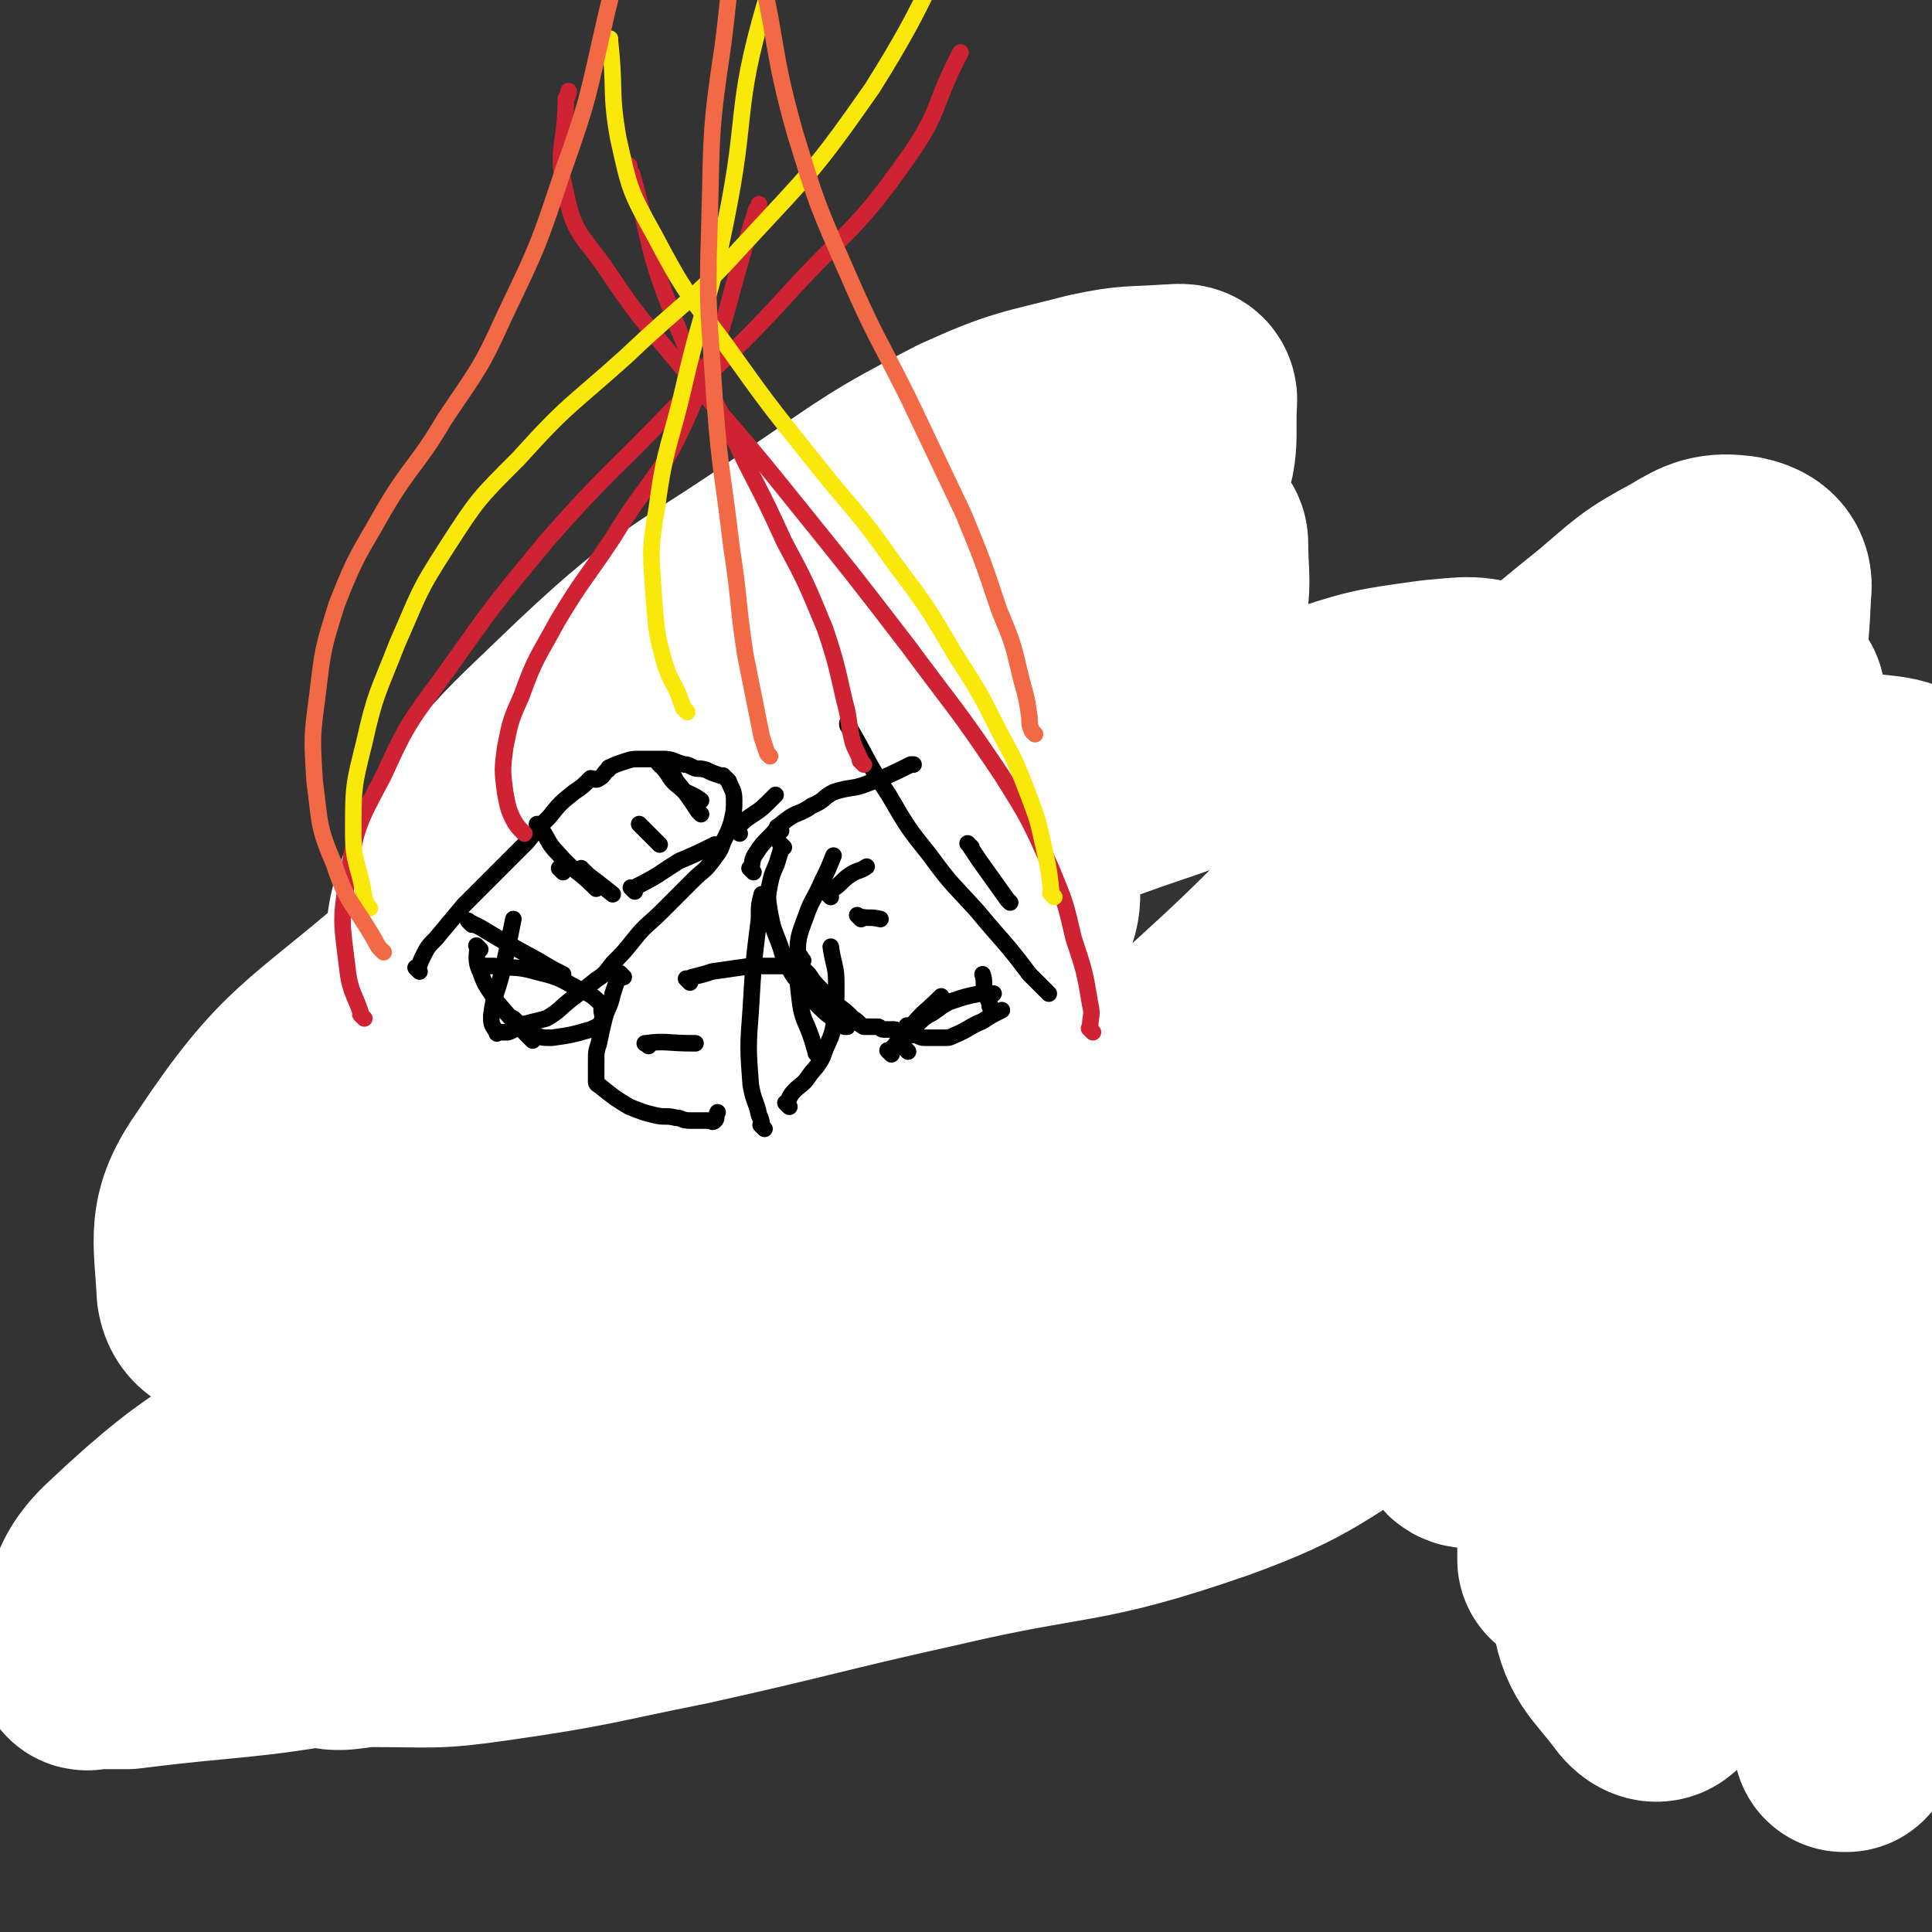 <svg viewBox='0 0 700 700' version='1.1' xmlns='http://www.w3.org/2000/svg' xmlns:xlink='http://www.w3.org/1999/xlink'><rect x="0" y="0" width="700" height="700" fill="#333333" stroke="none"/><g fill='none' stroke='#000000' stroke-width='6' stroke-linecap='round' stroke-linejoin='round'><path d='M276,227c-1,-1 -2,-2 -1,-1 0,0 1,1 2,2 1,6 1,6 1,12 0,6 -1,6 -2,12 0,0 -1,1 0,1 210,36 213,39 421,72 2,0 0,-2 0,-5 0,0 0,0 0,0 0,-1 0,-1 0,-2 0,-1 0,-1 0,-1 0,-1 0,0 0,0 0,-1 0,-1 0,-2 0,0 0,0 0,0 0,0 0,0 0,0 -1,-2 0,-2 0,-3 0,0 0,0 0,-1 0,0 0,0 0,0 0,0 0,0 0,0 -1,-1 0,0 0,0 0,0 0,0 0,-1 0,0 0,0 0,0 0,0 0,0 0,0 -1,-1 0,0 0,0 0,0 0,0 0,0 '/><path d='M92,471c-1,-1 -1,-1 -1,-1 -1,-1 0,0 0,0 0,0 0,0 0,0 0,0 0,0 0,0 -1,-1 0,0 0,0 0,0 0,0 0,0 0,0 0,0 0,0 -1,-1 0,0 0,0 0,0 0,0 0,0 0,0 0,0 0,0 -1,-1 0,0 0,0 0,0 0,0 0,0 0,0 0,0 0,0 -1,-1 0,0 0,0 303,-84 303,-84 606,-169 0,0 0,0 0,0 0,0 0,0 0,0 '/><path d='M96,519c-1,-1 -1,-1 -1,-1 -1,-1 0,0 0,0 0,0 0,0 0,0 0,0 0,0 0,0 -1,-1 0,0 0,0 0,0 0,0 0,0 0,0 0,0 0,0 -1,-1 0,0 0,0 0,0 0,0 0,0 0,0 0,0 0,0 -1,-1 -1,0 -1,0 0,0 0,0 0,0 301,-69 302,-69 603,-138 0,0 0,0 0,0 0,0 0,0 0,0 -1,-1 0,0 0,0 '/><path d='M121,531c-1,-1 -1,-1 -1,-1 -1,-1 0,0 0,0 0,0 0,0 0,0 0,0 0,0 0,0 -1,-1 0,0 0,0 0,0 0,0 0,0 0,0 0,0 0,0 -1,-1 0,0 0,0 0,0 0,0 0,0 0,0 -1,0 0,0 0,-2 1,-1 2,-2 4,-5 5,-5 6,-11 1,-6 -7,-12 -1,-13 278,-51 285,-46 570,-92 '/><path d='M698,455c-1,-1 -1,-1 -1,-1 -1,-1 0,0 0,0 0,0 0,0 0,0 0,0 0,0 0,0 -1,-1 0,0 0,0 0,0 0,0 0,0 0,0 0,0 0,0 -1,-1 0,0 0,0 0,0 0,0 0,0 0,0 0,0 0,0 -1,-1 0,0 0,0 0,0 0,0 0,0 -1,0 -1,0 -2,0 0,0 0,0 -1,0 -1,0 -1,0 -2,0 -1,0 -2,0 -1,0 0,0 1,0 3,0 1,0 1,1 3,1 0,0 0,0 0,0 '/><path d='M158,567c-1,-1 -1,-1 -1,-1 -1,-1 0,0 0,0 0,0 0,0 0,0 0,0 0,0 0,0 -1,-1 0,0 0,0 0,0 0,0 0,0 0,0 0,0 0,0 -1,-1 0,0 0,0 0,0 0,0 0,0 0,0 0,0 0,0 -1,-1 0,0 0,0 0,0 0,0 0,0 0,0 0,0 0,0 -1,-1 0,0 0,0 0,0 0,0 0,0 0,0 0,0 0,0 -6,-5 -6,-5 -12,-9 -1,0 -3,-1 -2,-1 269,-44 271,-43 542,-88 6,-1 6,-1 12,-3 0,0 0,0 0,0 0,0 0,0 0,0 '/><path d='M109,578c-1,-1 -1,-1 -1,-1 -1,-1 0,0 0,0 -1,0 -1,0 -3,0 -2,0 -2,0 -4,0 0,0 0,0 0,0 0,0 0,0 -1,0 -1,0 -1,0 -2,0 0,0 0,0 0,0 0,0 0,0 0,0 0,0 0,0 0,0 -1,-1 0,0 0,0 0,0 0,0 0,0 0,0 0,0 0,0 -1,-1 0,0 0,0 0,0 0,0 0,0 0,0 0,0 0,0 -1,-1 0,0 0,0 0,0 0,0 0,0 0,0 0,0 0,0 -1,-1 0,0 0,0 0,0 0,0 0,0 0,0 0,0 0,0 -4,-1 -5,0 -9,-1 -2,0 -6,-1 -4,-1 '/><path d='M110,574c-1,-1 -1,-1 -1,-1 -1,-1 0,0 0,0 0,0 0,0 0,0 0,0 0,0 0,0 -1,-1 0,0 0,0 0,0 0,0 0,0 0,0 0,0 0,0 -1,-1 0,0 0,0 0,0 0,0 0,0 0,0 0,0 0,0 -1,-1 0,0 0,0 0,0 0,0 0,0 0,0 0,0 0,0 -1,-1 0,0 0,0 0,0 0,0 0,0 0,0 0,0 0,0 -1,-1 0,-1 0,-2 -2,-3 -2,-3 -4,-6 -5,-7 -5,-7 -10,-14 -1,0 -1,0 -1,0 301,-20 302,-20 603,-40 '/></g>
<g fill='none' stroke='#FFFFFF' stroke-width='80' stroke-linecap='round' stroke-linejoin='round'><path d='M472,452c-1,-1 -1,-2 -1,-1 -7,0 -7,1 -14,3 -32,7 -32,6 -63,13 -28,7 -28,7 -55,13 -16,5 -16,5 -32,9 -11,3 -11,4 -21,7 -2,0 -2,0 -4,0 0,0 0,0 0,0 22,-4 22,-4 43,-7 24,-4 24,-5 48,-8 14,-1 14,-1 28,-1 8,0 8,0 15,1 0,0 0,0 0,0 -7,9 -4,12 -13,19 -30,19 -32,18 -64,32 -31,14 -32,12 -63,24 -25,9 -25,9 -50,17 -17,5 -17,4 -34,9 -2,0 -3,1 -4,1 -1,0 -1,-1 0,-2 28,-16 27,-18 57,-31 42,-18 42,-18 86,-30 37,-11 37,-10 75,-17 33,-7 33,-7 66,-11 15,-1 15,0 29,0 3,0 6,-1 6,1 0,2 -1,4 -4,6 -31,18 -31,22 -64,34 -49,17 -50,12 -101,24 -45,10 -45,11 -90,21 -35,7 -35,8 -70,13 -21,3 -21,2 -43,2 -9,0 -13,3 -19,-1 -3,-2 -3,-7 0,-10 18,-18 20,-19 44,-32 40,-22 41,-22 84,-36 43,-15 44,-13 89,-24 35,-8 35,-9 71,-14 27,-4 28,-3 55,-4 8,0 9,-1 16,0 2,0 3,2 2,3 -20,16 -19,21 -44,31 -53,23 -55,20 -111,37 -50,14 -51,13 -102,25 -47,12 -47,14 -95,23 -39,7 -39,5 -79,10 -6,0 -6,0 -12,0 -1,0 -3,1 -3,0 5,-16 1,-23 14,-35 36,-34 41,-31 84,-58 45,-27 46,-26 93,-49 41,-21 41,-23 83,-39 32,-12 33,-10 66,-17 9,-2 10,-2 19,-2 1,0 2,1 1,2 -8,11 -7,14 -18,22 -31,20 -33,20 -68,34 -38,15 -39,12 -79,24 -27,7 -27,9 -55,14 -19,4 -20,4 -38,3 -7,0 -11,1 -13,-5 -4,-12 -7,-18 0,-30 20,-31 25,-32 55,-57 38,-30 40,-30 82,-54 35,-19 37,-17 74,-31 15,-5 16,-4 32,-7 4,0 8,-2 9,1 2,7 2,13 -5,21 -21,25 -23,25 -51,45 -34,24 -36,22 -73,42 -34,19 -33,21 -69,35 -28,11 -29,10 -58,15 -15,3 -16,4 -30,1 -6,-1 -10,-2 -11,-8 -1,-20 -4,-26 8,-43 26,-39 32,-38 69,-70 45,-39 46,-38 94,-71 42,-29 43,-29 87,-55 29,-16 29,-17 59,-28 16,-6 17,-4 35,-6 4,0 7,-1 7,2 0,15 3,21 -7,33 -29,33 -34,32 -71,58 -37,25 -37,24 -76,46 -29,15 -29,16 -59,27 -19,6 -20,7 -40,8 -8,0 -14,1 -16,-6 -7,-17 -10,-24 -2,-42 17,-36 22,-38 52,-67 35,-33 38,-30 78,-58 28,-19 28,-20 57,-35 22,-10 23,-9 46,-15 14,-3 14,-2 28,-3 3,0 6,-1 6,2 -1,14 2,18 -6,32 -15,27 -19,25 -40,49 -18,21 -18,21 -37,42 -12,13 -13,12 -24,25 -3,3 -2,4 -4,8 0,0 0,0 0,0 19,-1 20,2 38,-2 31,-7 31,-9 61,-19 29,-10 29,-12 59,-20 21,-7 21,-7 43,-10 12,-1 14,-2 24,2 7,2 11,5 10,12 -1,20 -3,24 -14,43 -20,32 -23,32 -49,60 -29,32 -29,32 -61,61 -28,26 -29,25 -59,49 -11,9 -11,9 -23,17 -2,2 -6,5 -6,3 1,-9 0,-15 8,-26 24,-36 26,-36 56,-68 32,-35 35,-33 69,-68 30,-31 29,-32 60,-62 23,-22 23,-23 48,-43 13,-11 13,-12 28,-20 8,-5 11,-6 19,-5 5,1 9,3 8,9 -1,21 -1,24 -11,45 -18,36 -20,35 -43,67 -32,42 -33,41 -68,81 -32,35 -32,35 -65,70 -23,23 -22,24 -47,44 -14,12 -15,11 -31,19 -3,1 -5,3 -7,0 -5,-10 -9,-14 -6,-27 8,-29 11,-30 28,-57 20,-32 21,-31 45,-60 21,-24 21,-25 44,-47 17,-16 18,-16 38,-30 10,-8 10,-9 22,-12 8,-3 11,-4 17,0 8,4 9,7 11,16 4,19 5,21 1,41 -4,25 -8,25 -16,50 -7,24 -9,24 -15,49 -4,18 -3,18 -5,37 -1,9 -1,9 0,18 0,2 1,3 3,3 11,0 13,3 22,-2 16,-9 15,-13 29,-27 22,-22 23,-21 42,-46 15,-19 15,-19 27,-41 7,-13 6,-14 11,-29 2,-7 2,-7 4,-14 0,0 0,0 0,0 0,0 0,0 0,0 -8,14 -8,14 -16,27 -16,26 -16,26 -31,52 -15,25 -16,25 -29,51 -10,21 -9,22 -17,44 -4,11 -4,11 -7,23 0,3 0,7 0,6 1,-11 0,-16 3,-31 7,-30 8,-30 16,-60 9,-34 11,-34 20,-69 8,-32 7,-32 13,-64 5,-24 4,-25 10,-48 4,-16 6,-16 11,-31 1,-4 1,-4 2,-8 0,0 0,-2 0,-1 5,18 10,19 11,39 1,32 -4,32 -9,64 -5,38 -7,38 -12,76 -6,36 -6,36 -10,72 -4,31 -2,32 -7,63 -2,16 -3,16 -8,32 -2,7 -2,10 -6,13 -2,2 -5,0 -7,-3 -9,-12 -13,-13 -15,-28 -4,-33 -3,-35 2,-69 6,-42 10,-41 21,-82 9,-38 6,-39 19,-76 9,-25 11,-25 25,-49 4,-7 4,-9 11,-14 7,-5 9,-7 18,-7 10,1 16,1 20,10 7,14 1,18 1,36 0,24 0,24 0,47 0,28 0,28 0,55 0,20 2,21 -1,40 -1,11 -3,11 -8,21 -1,2 -1,3 -3,4 -4,2 -5,3 -9,3 -4,-1 -6,-1 -8,-5 -14,-20 -17,-20 -25,-42 -9,-24 -8,-25 -10,-51 -2,-18 -1,-19 1,-37 1,-7 1,-7 4,-14 1,-2 1,-3 4,-4 3,-1 6,-3 8,0 8,14 9,16 12,34 4,25 1,26 2,52 1,28 1,28 2,56 1,23 1,23 2,45 1,18 1,18 2,35 0,12 0,12 1,23 0,12 1,12 1,24 0,5 0,5 -1,9 0,2 0,2 -1,4 0,1 0,1 -1,2 0,0 0,0 0,0 -1,0 -1,0 -1,0 0,0 0,0 0,0 -1,-7 -1,-7 -3,-15 '/></g>
<g fill='none' stroke='#000000' stroke-width='6' stroke-linecap='round' stroke-linejoin='round'><path d='M152,352c-1,-1 -1,-1 -1,-1 -1,-1 0,0 0,0 1,-1 1,-2 2,-4 2,-4 2,-4 5,-7 5,-6 5,-6 10,-12 6,-6 6,-6 12,-12 6,-6 6,-6 11,-11 4,-5 4,-5 8,-9 4,-5 4,-5 9,-9 3,-2 3,-2 6,-5 1,0 2,1 3,0 2,-1 1,-1 3,-3 1,0 0,-1 1,-1 2,-1 2,-1 5,-2 3,-1 3,-1 7,-1 3,0 3,0 7,0 4,0 4,1 8,2 1,0 1,0 3,1 2,1 2,0 5,1 2,1 2,1 5,2 0,0 0,0 1,0 0,0 0,0 0,0 1,1 1,1 2,2 1,3 2,3 2,7 0,3 0,4 -1,8 -1,3 -1,3 -3,7 -1,3 -1,3 -4,7 -3,4 -3,3 -7,7 -6,6 -6,6 -11,11 -5,5 -6,5 -10,10 -4,5 -4,5 -8,9 -3,4 -3,4 -6,6 -5,4 -5,4 -9,7 -5,4 -4,4 -9,7 -4,1 -4,1 -8,2 -3,1 -3,2 -6,3 -1,0 -1,0 -1,0 -1,0 -1,0 -2,0 -1,0 -1,1 -1,0 -2,-3 -2,-3 -2,-6 1,-8 2,-8 4,-16 2,-9 2,-9 4,-19 '/><path d='M174,344c-1,-1 -2,-2 -1,-1 0,3 -1,5 1,9 2,6 3,6 6,11 6,7 6,7 12,13 1,1 1,1 1,1 '/><path d='M171,335c-1,-1 -1,-1 -1,-1 -1,-1 0,0 0,0 0,0 0,0 0,0 2,1 2,1 4,2 10,6 10,6 21,12 5,3 5,3 9,5 '/><path d='M196,300c-1,-1 -1,-1 -1,-1 -1,-1 0,0 0,0 0,0 0,0 0,0 4,5 3,6 7,10 6,7 7,6 13,12 1,1 1,1 1,1 '/><path d='M233,300c-1,-1 -1,-1 -1,-1 -1,-1 0,0 0,0 0,0 0,0 0,0 3,3 3,3 7,7 0,0 0,0 0,0 '/><path d='M240,278c-1,-1 -1,-1 -1,-1 -1,-1 0,0 0,0 0,0 0,0 0,0 0,0 1,0 1,1 3,3 2,4 6,7 3,3 4,2 8,5 '/><path d='M244,281c-1,-1 -1,-1 -1,-1 -1,-1 0,0 0,0 1,1 1,1 2,3 4,5 4,5 8,11 1,1 1,1 1,1 '/><path d='M212,316c-1,-1 -1,-1 -1,-1 -1,-1 0,0 0,0 0,0 0,0 0,0 1,1 1,1 2,2 4,3 4,3 9,7 0,0 0,0 0,0 '/><path d='M204,316c-1,-1 -1,-1 -1,-1 -1,-1 0,0 0,0 1,0 1,0 2,0 0,0 0,0 0,0 '/><path d='M175,351c-1,-1 -1,-1 -1,-1 -1,-1 0,0 0,0 3,0 3,0 5,0 8,1 8,0 15,2 8,2 8,2 15,6 4,2 5,2 8,5 1,1 1,1 1,3 0,2 1,2 0,4 -1,2 -2,2 -4,3 -7,2 -7,2 -14,3 -4,0 -4,0 -8,-2 -3,-2 -3,-2 -6,-5 '/><path d='M268,302c-1,-1 -2,-1 -1,-1 0,-1 0,-1 1,-2 2,-2 2,-2 5,-4 3,-2 3,-2 6,-5 1,-1 1,-1 2,-2 '/><path d='M283,301c-1,-1 -1,-1 -1,-1 -1,-1 0,0 0,0 0,0 0,0 0,0 '/><path d='M273,316c-1,-1 -1,-1 -1,-1 -1,-1 0,0 0,0 0,0 0,0 0,0 1,-3 0,-3 2,-6 2,-3 2,-3 5,-6 3,-3 2,-3 6,-6 4,-3 5,-2 9,-5 5,-2 4,-3 8,-5 6,-2 7,-1 12,-3 8,-3 8,-3 16,-7 0,0 0,0 1,0 '/><path d='M284,307c-1,-1 -1,-1 -1,-1 -1,-1 0,0 0,0 0,0 0,0 0,0 0,0 0,0 0,0 -1,-1 0,0 0,0 0,2 0,2 -1,5 -1,4 -2,4 -3,9 -1,5 -1,5 0,11 1,5 1,5 3,10 2,5 1,5 4,10 2,4 3,4 6,8 2,3 2,3 5,6 4,4 4,3 9,7 0,0 0,0 1,0 0,0 0,0 0,0 '/><path d='M291,348c-1,-1 -1,-2 -1,-1 -1,0 -1,1 0,2 1,2 1,2 3,4 2,3 2,3 5,6 2,2 2,2 5,5 3,2 3,2 6,5 2,1 2,2 4,3 1,0 1,0 3,0 1,0 1,0 2,0 1,0 1,1 2,1 2,0 2,0 4,0 1,0 1,1 3,1 2,1 2,1 4,1 2,0 2,1 4,1 1,0 1,0 3,0 2,0 2,0 4,0 2,0 2,0 4,-1 5,-2 5,-3 10,-5 3,-2 3,-2 7,-4 '/><path d='M323,382c-1,-1 -1,-1 -1,-1 -1,-1 0,0 0,0 0,0 0,0 0,0 1,-1 1,-1 2,-2 3,-4 3,-4 6,-7 5,-6 5,-5 11,-11 0,0 0,0 0,0 '/><path d='M330,373c-1,-1 -1,-1 -1,-1 -1,-1 0,0 0,0 1,0 1,0 2,0 2,-1 2,-2 5,-4 4,-2 4,-3 8,-5 6,-2 6,-2 11,-3 3,0 3,0 5,0 '/><path d='M380,360c-1,-1 -1,-1 -1,-1 -3,-3 -3,-3 -6,-6 -9,-12 -9,-11 -19,-23 -9,-10 -9,-9 -17,-20 -8,-10 -8,-10 -15,-22 -8,-12 -7,-12 -14,-24 -1,-1 -1,-1 -1,-2 '/><path d='M352,307c-1,-1 -1,-1 -1,-1 -1,-1 0,0 0,0 2,3 2,3 4,6 5,7 5,7 10,14 1,1 1,1 1,1 '/><path d='M360,366c-1,-1 -1,-1 -1,-1 -1,-1 0,0 0,0 0,0 0,0 0,0 -1,-3 -1,-3 -2,-5 -1,-4 0,-4 -1,-7 '/><path d='M226,354c-1,-1 -1,-1 -1,-1 -1,-1 0,0 0,0 0,0 0,0 0,0 0,0 -1,0 -1,1 -1,3 -1,3 -2,6 -1,5 -2,5 -3,9 -1,4 -1,4 -2,9 -1,3 -1,3 -1,7 0,2 0,2 0,4 0,1 0,1 0,3 0,1 1,1 2,2 5,4 5,4 10,7 5,2 5,2 9,3 4,1 4,0 8,1 2,0 2,1 5,1 2,0 2,0 4,0 1,0 1,0 3,0 1,0 1,1 2,0 1,-1 0,-1 1,-3 0,0 0,0 0,0 '/><path d='M286,401c-1,-1 -1,-1 -1,-1 -1,-1 0,0 0,0 0,0 0,0 0,0 1,-2 1,-3 3,-5 2,-2 3,-2 5,-5 2,-3 3,-3 5,-7 2,-6 3,-6 4,-11 1,-8 1,-8 1,-16 0,-6 -1,-6 -2,-13 0,0 0,0 0,0 '/><path d='M297,383c-1,-1 -1,-1 -1,-1 -1,-1 0,0 0,0 -1,-2 -1,-3 -2,-6 -2,-6 -3,-6 -4,-12 -1,-8 -1,-8 -1,-16 0,-8 0,-8 3,-16 2,-6 3,-6 6,-13 2,-4 2,-4 4,-9 0,0 0,0 0,0 '/><path d='M277,409c-1,-1 -1,-1 -1,-1 -1,-1 0,0 0,0 0,-1 0,-2 -1,-4 -1,-5 -2,-5 -3,-11 -1,-13 -1,-14 0,-27 1,-17 1,-17 3,-33 0,-5 0,-5 1,-9 '/><path d='M235,379c-1,-1 -2,-1 -1,-1 7,-1 8,0 17,0 0,0 0,0 1,0 '/><path d='M250,356c-1,-1 -1,-1 -1,-1 -1,-1 0,0 0,0 1,0 1,-1 2,-1 4,-1 4,-1 7,-2 7,-1 7,-1 14,-2 7,0 7,0 15,0 0,0 0,0 0,0 '/><path d='M230,323c-1,-1 -1,-1 -1,-1 -1,-1 0,0 0,0 1,0 1,0 2,-1 8,-4 7,-4 15,-9 7,-3 7,-3 13,-6 '/><path d='M301,325c-1,-1 -1,-1 -1,-1 -1,-1 0,0 0,0 0,0 0,0 0,0 1,-1 1,-1 2,-2 3,-2 3,-3 6,-5 3,-2 3,-1 6,-3 '/><path d='M312,333c-1,-1 -1,-1 -1,-1 -1,-1 0,0 0,0 4,1 4,0 8,1 0,0 0,0 0,0 '/><path d='M329,381c-1,-1 -1,-1 -1,-1 -1,-1 0,0 0,0 0,0 0,0 0,0 '/></g>
<g fill='none' stroke='#CF2233' stroke-width='6' stroke-linecap='round' stroke-linejoin='round'><path d='M132,369c-1,-1 -1,-1 -1,-1 -1,-1 0,0 0,0 -2,-7 -4,-8 -5,-16 -2,-17 -3,-18 0,-34 3,-19 4,-20 13,-37 9,-20 10,-20 23,-38 17,-24 17,-24 36,-47 22,-25 23,-24 46,-48 21,-21 22,-20 42,-42 22,-24 24,-22 43,-49 12,-17 9,-19 19,-38 '/><path d='M396,374c-1,-1 -1,-1 -1,-1 -1,-1 0,0 0,0 0,0 0,0 0,-1 0,-4 1,-4 0,-8 -2,-12 -2,-12 -6,-24 -3,-13 -3,-13 -8,-25 -8,-18 -8,-18 -18,-34 -16,-24 -17,-24 -34,-47 -20,-26 -20,-26 -41,-52 -20,-25 -21,-25 -41,-49 -14,-17 -15,-17 -27,-35 -9,-13 -12,-13 -15,-28 -4,-16 0,-17 0,-34 0,-1 1,-1 1,-3 '/><path d='M190,302c-1,-1 -1,-1 -1,-1 -1,-1 0,0 0,0 -1,-1 -2,-2 -3,-4 -2,-4 -2,-5 -3,-10 -1,-8 -1,-8 0,-16 2,-10 2,-10 6,-19 5,-14 6,-14 13,-27 9,-15 10,-15 20,-30 14,-23 17,-21 28,-46 15,-35 12,-36 24,-73 1,-1 1,-1 1,-2 '/><path d='M313,277c-1,-1 -1,-1 -1,-1 -1,-1 0,0 0,0 -1,-3 -2,-4 -3,-7 -2,-8 -1,-8 -3,-15 -3,-13 -3,-14 -7,-26 -7,-17 -7,-17 -15,-32 -9,-20 -10,-20 -19,-39 -11,-22 -13,-21 -22,-45 -9,-23 -7,-24 -14,-49 -1,-1 -1,-1 -1,-3 '/></g>
<g fill='none' stroke='#FAE80B' stroke-width='6' stroke-linecap='round' stroke-linejoin='round'><path d='M249,258c-1,-1 -1,-1 -1,-1 -1,-1 0,0 0,0 0,0 0,0 0,0 -1,-2 -1,-2 -2,-5 -2,-5 -3,-5 -5,-11 -3,-11 -3,-11 -4,-23 -1,-17 -2,-17 1,-34 3,-23 5,-23 10,-45 7,-30 9,-29 15,-59 8,-39 3,-40 14,-78 12,-42 16,-41 32,-83 0,-1 0,-1 1,-3 '/><path d='M134,329c-1,-1 -1,-1 -1,-1 -1,-1 0,0 0,0 0,-1 -1,-1 -1,-3 -2,-12 -4,-12 -4,-23 0,-17 0,-17 4,-33 4,-18 5,-18 12,-36 8,-18 7,-18 18,-35 11,-17 11,-17 26,-32 18,-20 19,-19 39,-37 21,-20 23,-19 42,-40 25,-27 26,-27 47,-57 22,-35 19,-37 39,-73 1,-2 1,-2 2,-4 '/><path d='M382,325c-1,-1 -1,-1 -1,-1 -1,-1 0,0 0,0 -1,-9 -1,-9 -3,-18 -2,-9 -2,-9 -5,-17 -5,-13 -5,-13 -11,-24 -7,-14 -7,-14 -16,-28 -10,-17 -10,-17 -22,-33 -14,-20 -15,-19 -30,-38 -16,-20 -16,-20 -31,-41 -14,-19 -15,-19 -26,-40 -9,-16 -9,-17 -13,-35 -3,-17 -1,-17 -3,-35 0,0 0,0 0,-1 '/></g>
<g fill='none' stroke='#F26946' stroke-width='6' stroke-linecap='round' stroke-linejoin='round'><path d='M375,266c-1,-1 -1,-1 -1,-1 -1,-2 -1,-3 -1,-5 -1,-7 -1,-7 -3,-14 -3,-13 -3,-13 -8,-25 -6,-18 -6,-18 -13,-35 -10,-21 -10,-21 -20,-42 -11,-22 -12,-22 -22,-45 -11,-25 -11,-25 -19,-51 -9,-32 -6,-33 -14,-64 -4,-14 -5,-14 -10,-28 '/><path d='M139,345c-1,-1 -1,-1 -1,-1 -1,-1 0,0 0,0 -1,-1 -1,-1 -2,-3 -8,-14 -10,-13 -15,-28 -6,-14 -5,-15 -7,-30 -1,-16 -1,-16 1,-31 2,-17 2,-17 7,-33 7,-18 8,-18 17,-34 10,-17 12,-16 22,-33 12,-18 13,-18 22,-38 12,-25 12,-25 21,-52 10,-28 9,-28 16,-58 7,-28 6,-28 11,-56 0,0 0,0 0,-1 '/><path d='M279,274c-1,-1 -1,-1 -1,-1 -1,-3 -1,-3 -2,-6 -3,-15 -3,-15 -6,-30 -3,-20 -2,-20 -5,-39 -3,-26 -4,-26 -6,-52 -2,-32 -3,-32 -2,-63 1,-34 0,-34 5,-67 4,-32 2,-33 12,-63 8,-23 11,-22 23,-43 0,-1 0,-1 1,-1 '/></g>
</svg>